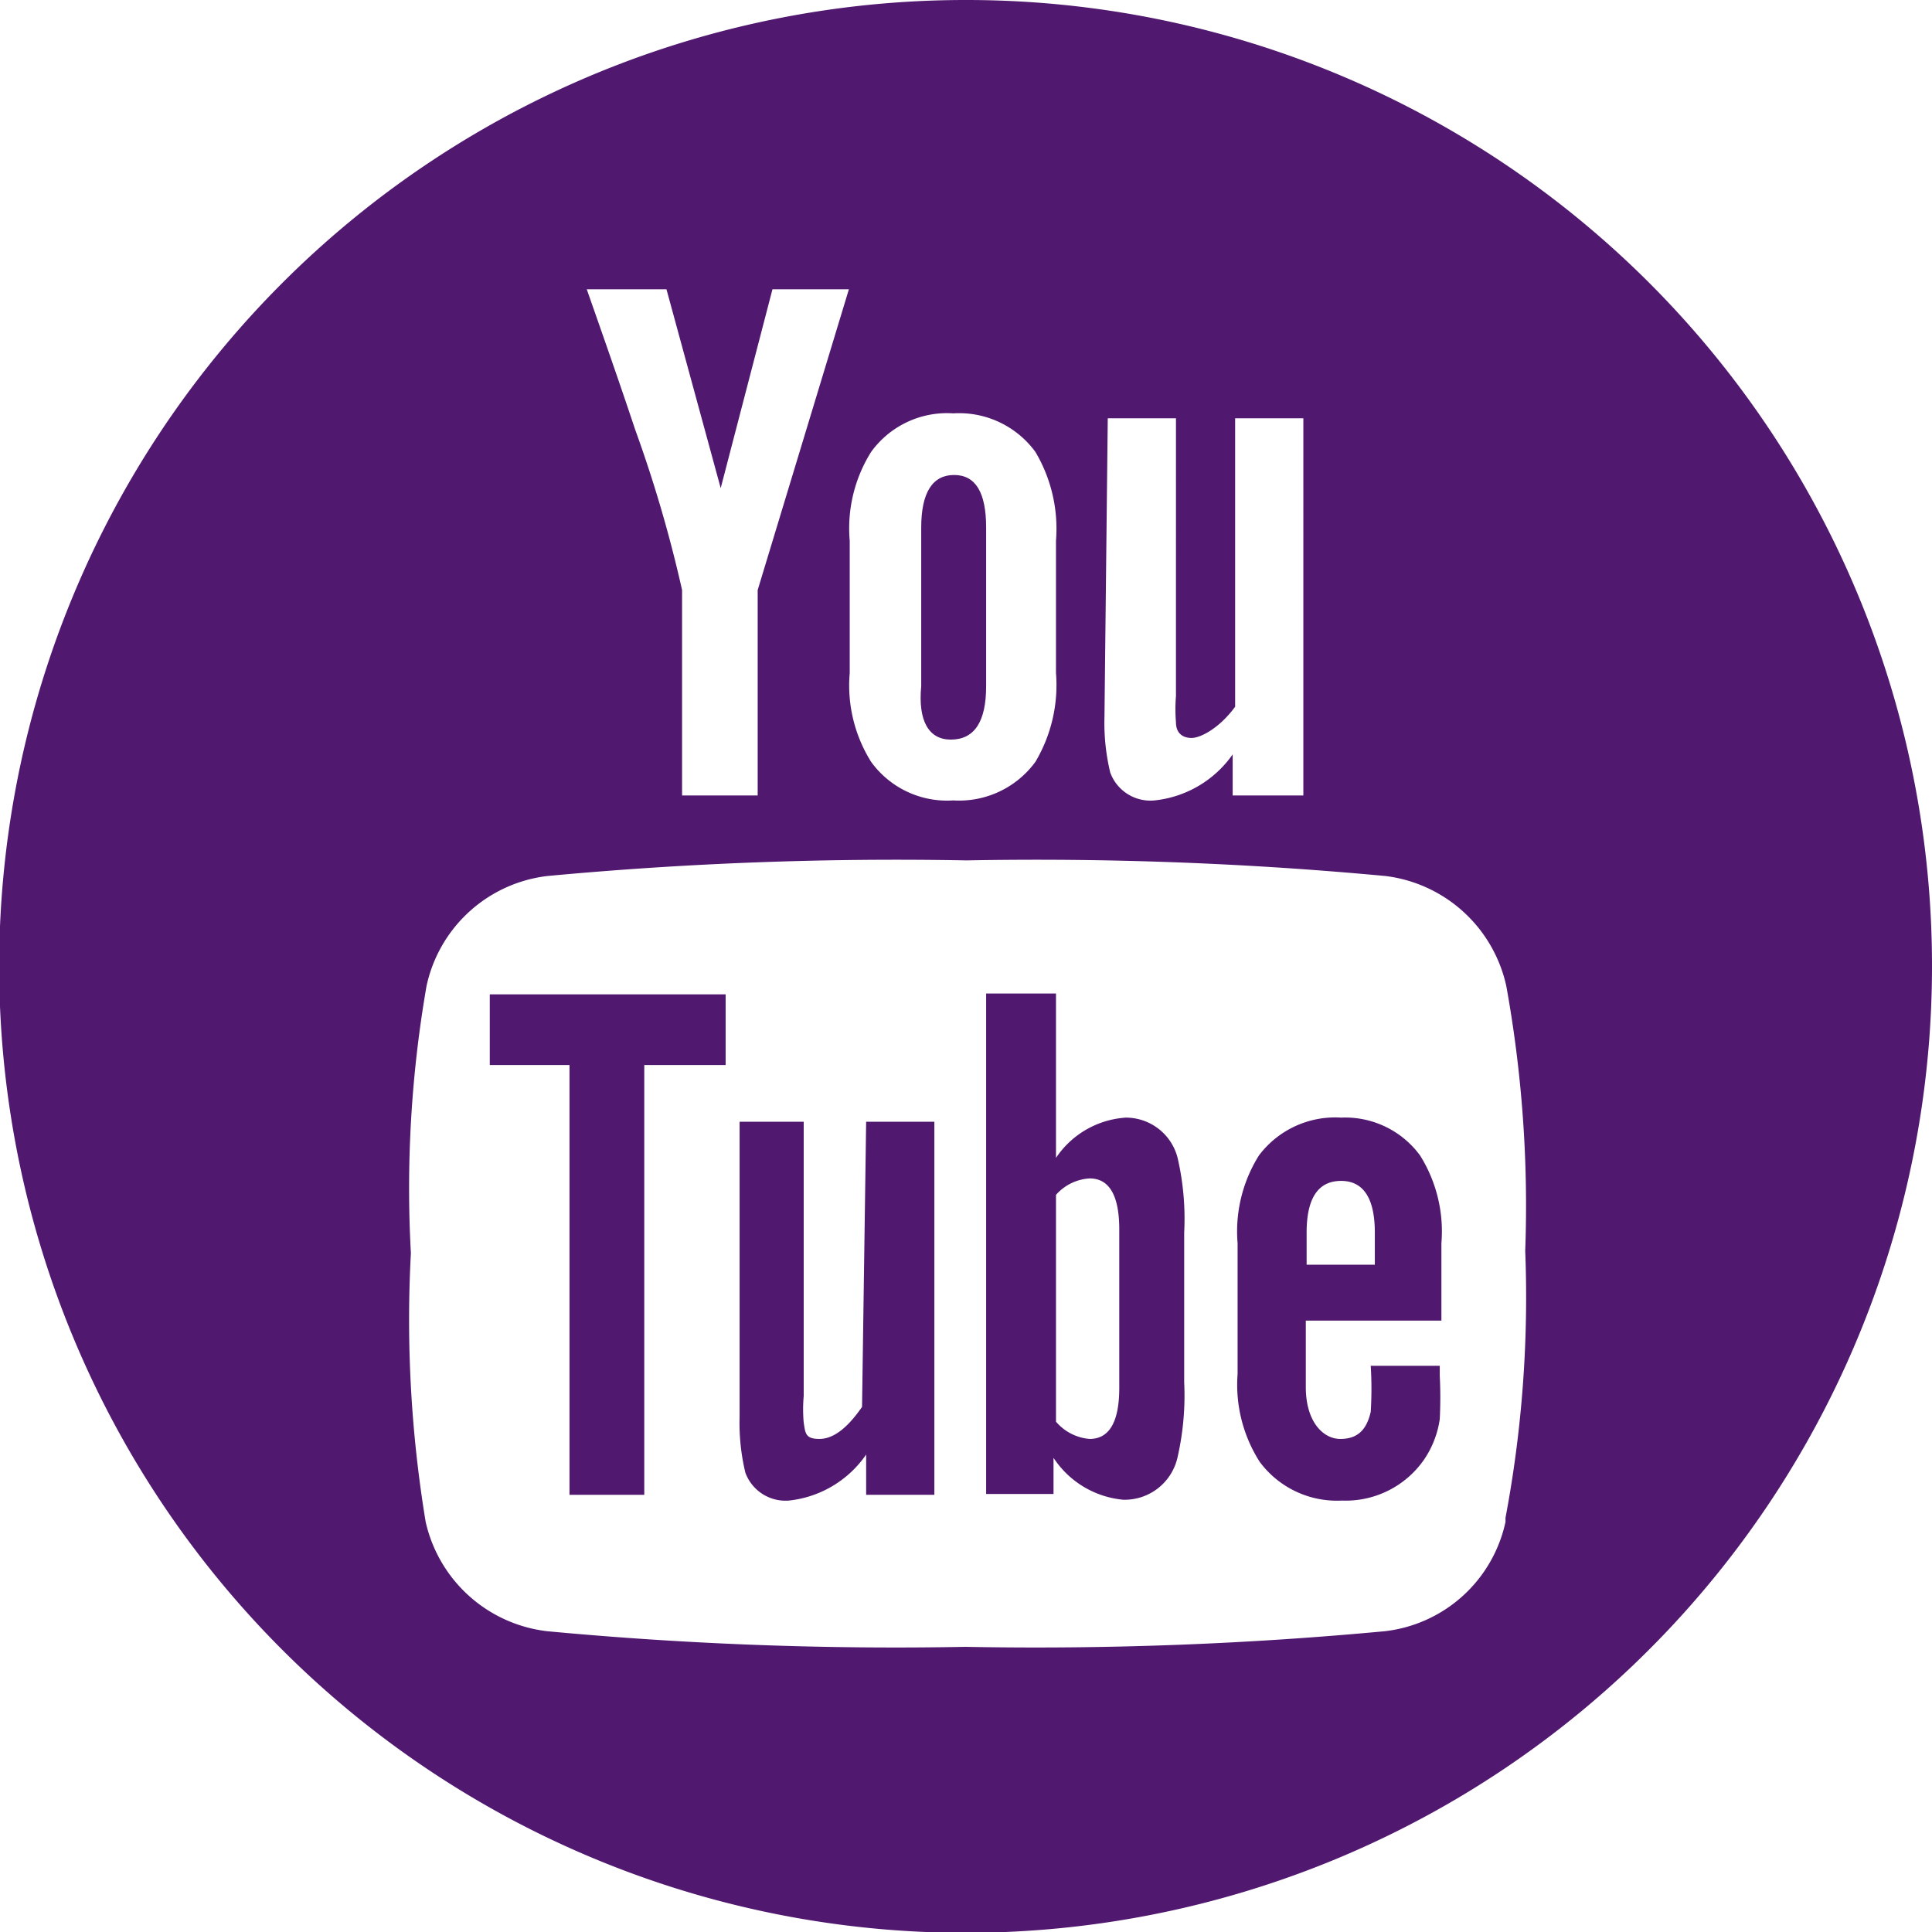 <svg xmlns="http://www.w3.org/2000/svg" viewBox="0 0 23.51 23.51"><defs><style>.a{fill:#51186f;}</style></defs><path class="a" d="M10.49,17.12c-.18.26-.35.39-.52.39s-.17-.07-.19-.2a1.8,1.8,0,0,1,0-.32V13.65H9v3.59a2.59,2.59,0,0,0,.07.68.52.52,0,0,0,.53.34,1.31,1.31,0,0,0,.94-.56v.49h.83V13.65h-.83Z"/><polygon class="a" points="5.96 12.96 6.93 12.96 6.93 18.19 7.84 18.19 7.84 12.96 8.83 12.96 8.83 12.1 5.96 12.1 5.96 12.96"/><path class="a" d="M11.57,9Q12,9,12,8.35V6.42c0-.43-.13-.64-.39-.64s-.4.21-.4.64V8.35C11.17,8.77,11.3,9,11.57,9Z"/><path class="a" d="M13.7,13.6a1.11,1.11,0,0,0-.85.49v-2H12v6.09h.82v-.44a1.14,1.14,0,0,0,.85.51.66.66,0,0,0,.66-.52,3.38,3.38,0,0,0,.08-.91V15a3.29,3.29,0,0,0-.08-.91A.65.65,0,0,0,13.7,13.6Zm-.08,3.29c0,.41-.12.62-.36.62a.6.6,0,0,1-.41-.21V14.54a.59.59,0,0,1,.41-.2c.24,0,.36.21.36.62Z"/><path class="a" d="M16.32,13.6a1.16,1.16,0,0,0-1,.46,1.74,1.74,0,0,0-.26,1.07v1.59a1.74,1.74,0,0,0,.27,1.07,1.17,1.17,0,0,0,1,.47,1.16,1.16,0,0,0,1-.5,1.17,1.17,0,0,0,.19-.49,5.23,5.23,0,0,0,0-.53v-.12h-.84a4.51,4.51,0,0,1,0,.56c-.05.22-.16.33-.37.33s-.42-.21-.42-.63v-.81h1.65v-.94a1.74,1.74,0,0,0-.26-1.07A1.13,1.13,0,0,0,16.32,13.6Zm.41,1.79H15.9V15q0-.63.42-.63c.27,0,.41.21.41.63Z"/><path class="a" d="M11.76,0A11.76,11.76,0,1,0,23.51,11.76,11.75,11.75,0,0,0,11.76,0Zm1.72,5.09h.83V8.47a2,2,0,0,0,0,.32c0,.13.08.19.19.19s.34-.12.53-.38V5.09h.83V9.68H15v-.5a1.33,1.33,0,0,1-.95.56.52.52,0,0,1-.54-.34,2.59,2.59,0,0,1-.07-.68ZM10.34,6.58A1.75,1.75,0,0,1,10.6,5.5a1.14,1.14,0,0,1,1-.47,1.15,1.15,0,0,1,1,.47,1.83,1.83,0,0,1,.25,1.08V8.19a1.83,1.83,0,0,1-.25,1.08,1.15,1.15,0,0,1-1,.47,1.14,1.14,0,0,1-1-.47,1.75,1.75,0,0,1-.26-1.08ZM8.11,3.52l.66,2.42L9.4,3.52h.93L9.22,7.18v2.5H8.3V7.18a16,16,0,0,0-.57-1.95c-.19-.57-.39-1.14-.59-1.71Zm10.21,15a1.7,1.7,0,0,1-1.47,1.33,45.58,45.58,0,0,1-5.1.19,45.41,45.41,0,0,1-5.09-.19,1.72,1.72,0,0,1-1.48-1.33A15.09,15.09,0,0,1,5,15.25,14.39,14.39,0,0,1,5.19,12a1.71,1.71,0,0,1,1.47-1.34,45.67,45.67,0,0,1,5.1-.19,45.67,45.67,0,0,1,5.1.19A1.72,1.72,0,0,1,18.33,12a15,15,0,0,1,.23,3.22A14.48,14.48,0,0,1,18.32,18.47Z"/></svg>